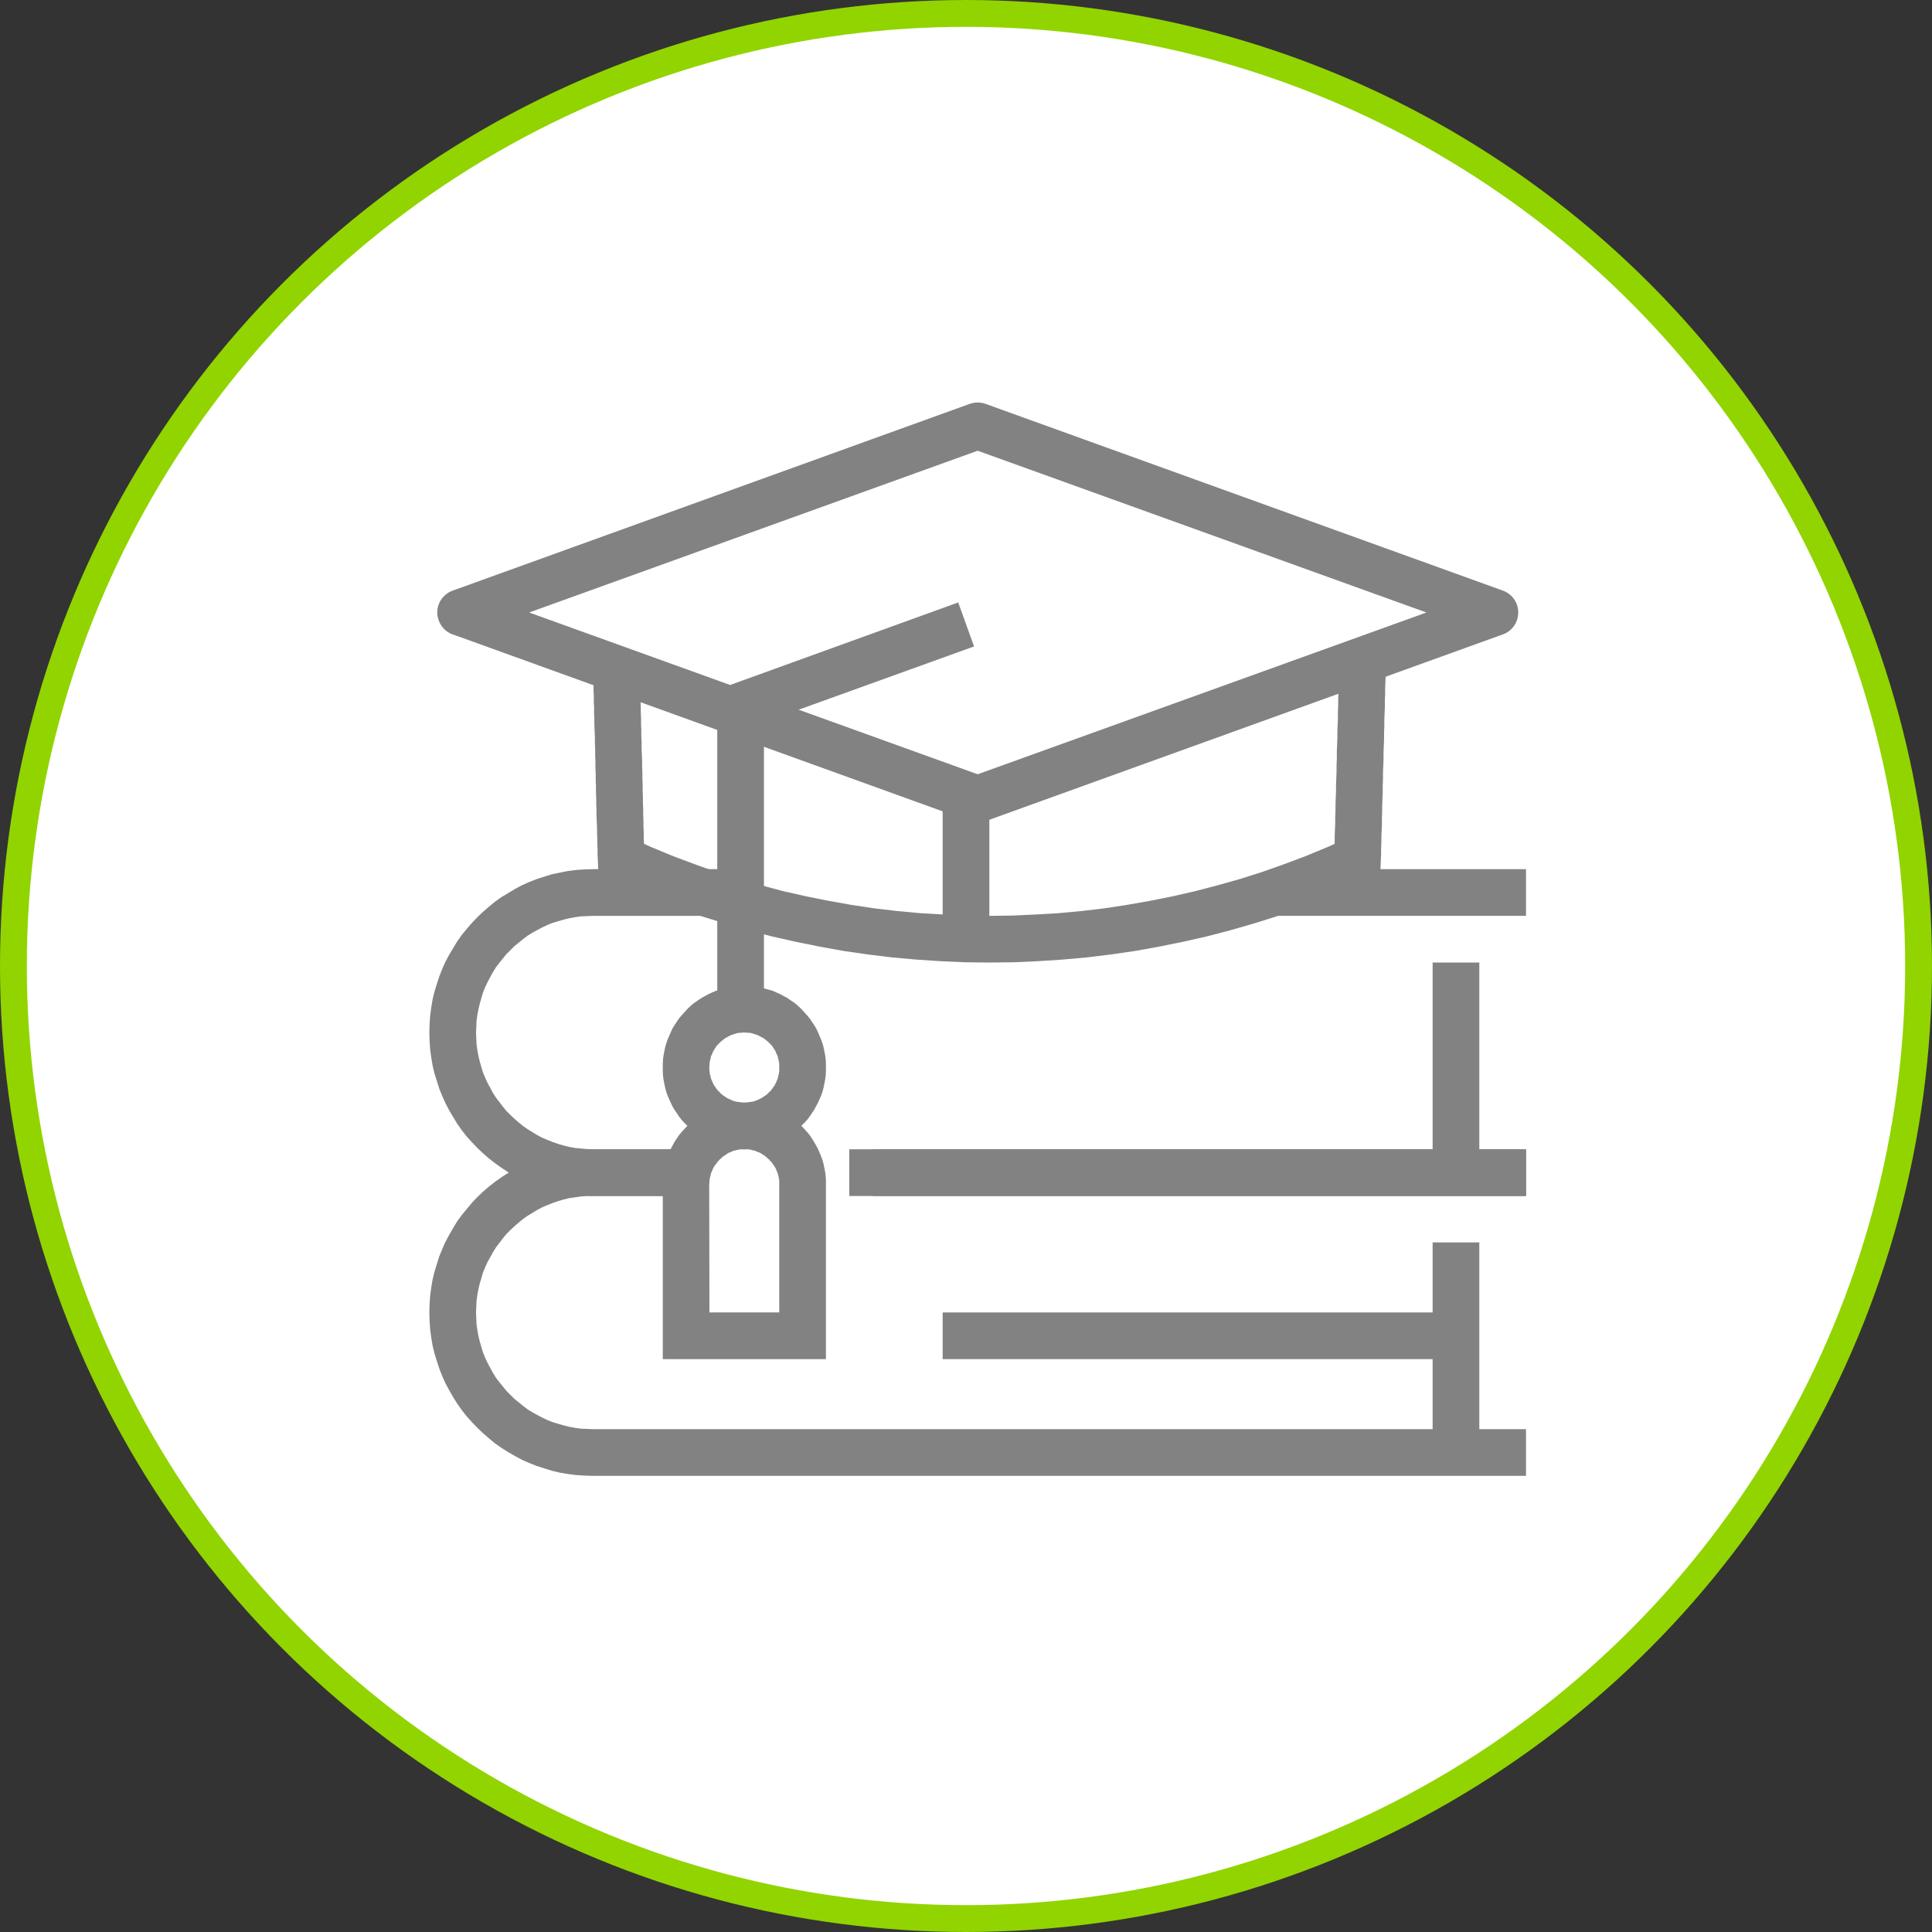 <svg width="72" height="72" viewBox="0 0 72 72" fill="none" xmlns="http://www.w3.org/2000/svg">
<rect x="0" y="0" width="72" height="72" fill="#333333" stroke="none"/>
<circle cx="36" cy="36" r="35.5" fill="white" stroke="#91D400"/>
<path d="M16.87 22.011L36.14 15.051L36.73 16.691L17.46 23.641H16.87V22.011ZM17.46 23.641C17.01 23.811 16.51 23.571 16.35 23.121C16.18 22.671 16.42 22.171 16.87 22.011L17.46 23.641ZM36.14 30.601L16.87 23.641L17.46 22.011L36.73 28.961V30.601H36.14ZM36.73 28.961C37.18 29.131 37.42 29.631 37.25 30.081C37.09 30.531 36.59 30.761 36.14 30.601L36.73 28.961ZM56.01 23.641L36.73 30.601L36.14 28.961L55.42 22.011H56.01V23.641ZM55.42 22.011C55.87 21.851 56.37 22.081 56.53 22.531C56.69 22.981 56.46 23.481 56.01 23.641L55.42 22.011ZM36.73 15.051L56.01 22.011L55.42 23.641L36.14 16.691V15.051H36.73ZM36.14 16.691C35.69 16.521 35.45 16.031 35.62 15.571C35.78 15.121 36.28 14.891 36.73 15.051L36.14 16.691Z" fill="#828282"/>
<path d="M27.31 25.491L35.71 22.451L36.3 24.091L27.9 27.121L26.73 26.301L27.31 25.491ZM27.9 27.121C27.45 27.291 26.95 27.051 26.78 26.601C26.62 26.151 26.85 25.651 27.31 25.491L27.9 27.121ZM26.73 37.611V26.301H28.47V37.611H26.73Z" fill="#828282"/>
<path d="M50.96 32.811L50.23 31.231L49.72 31.991L49.73 31.791V31.571L49.74 31.361V31.141L49.75 30.911L49.76 30.681V30.451L49.77 30.211V29.971L49.78 29.731L49.79 29.491V29.251L49.8 29.001L49.81 28.751V28.501L49.82 28.261V28.011L49.83 27.761L49.84 27.511V27.271L49.85 27.021L49.86 26.781V26.531L49.87 26.301V26.061L49.88 25.831L49.89 25.601V25.371L49.9 25.151V24.931L49.91 24.711V24.511L51.65 24.551V24.761L51.64 24.971V25.191L51.63 25.411L51.62 25.641V25.871L51.61 26.101V26.341L51.6 26.581L51.59 26.821V27.061L51.58 27.311V27.561L51.57 27.801L51.56 28.051V28.301L51.55 28.551L51.54 28.801V29.041L51.53 29.291V29.531L51.52 29.781L51.51 30.021V30.261L51.5 30.491V30.731L51.49 30.961L51.48 31.181V31.401L51.47 31.621V31.831L51.46 32.041L50.96 32.811ZM51.46 32.041L51.44 32.581L50.96 32.811L51.46 32.041ZM22.28 32.041L24.02 31.991L23.51 31.231L24.3 31.581L25.1 31.911L25.9 32.211L26.71 32.501L27.53 32.761L28.36 32.991L29.19 33.211L30.03 33.401L30.88 33.571L31.72 33.721L32.58 33.851L33.43 33.951L34.29 34.031L35.15 34.081L36.01 34.121L36.87 34.131L37.73 34.121L38.59 34.081L39.45 34.031L40.31 33.951L41.16 33.851L42.01 33.721L42.86 33.571L43.71 33.401L44.54 33.211L45.38 32.991L46.2 32.761L47.02 32.501L47.84 32.211L48.64 31.911L49.44 31.581L50.23 31.231L50.96 32.811L50.12 33.181L49.28 33.521L48.43 33.851L47.57 34.151L46.71 34.421L45.84 34.671L44.96 34.901L44.07 35.101L43.18 35.281L42.29 35.441L41.39 35.571L40.49 35.681L39.59 35.761L38.68 35.821L37.78 35.861L36.87 35.871L35.96 35.861L35.06 35.821L34.15 35.761L33.25 35.681L32.35 35.571L31.45 35.441L30.56 35.281L29.67 35.101L28.78 34.901L27.9 34.671L27.03 34.421L26.16 34.151L25.31 33.851L24.46 33.521L23.61 33.181L22.78 32.811L22.28 32.041ZM22.78 32.811L22.3 32.581L22.28 32.041L22.78 32.811ZM22.11 25.171L23.84 25.121L23.85 25.311V25.511L23.86 25.701L23.87 25.911V26.121L23.88 26.331V26.541L23.89 26.761V26.981L23.9 27.201V27.431L23.91 27.651V27.881L23.92 28.111L23.93 28.341V28.571L23.94 28.801V29.021L23.95 29.251V29.481L23.96 29.701V29.931L23.97 30.151V30.371L23.98 30.591V30.801L23.99 31.011V31.211L24 31.421L24.01 31.611V31.801L24.02 31.991L22.28 32.041L22.27 31.861V31.661L22.26 31.461V31.261L22.25 31.051V30.841L22.24 30.631L22.23 30.411V30.191L22.22 29.971V29.751L22.21 29.521V29.291L22.2 29.061V28.841L22.19 28.611V28.381L22.18 28.151V27.921L22.17 27.691V27.471L22.16 27.241L22.15 27.021V26.801L22.14 26.591V26.371L22.13 26.161V25.951L22.12 25.751V25.561L22.11 25.361V25.171Z" fill="#828282"/>
<path d="M22.09 42.831H25.47V44.571H22.09V42.831ZM17.74 48.911H16L16.01 48.601L16.03 48.291L16.07 47.991L16.12 47.691L16.19 47.401L16.28 47.111L16.37 46.821L16.48 46.551L16.6 46.281L16.74 46.021L16.89 45.761L17.04 45.511L17.21 45.281L17.4 45.051L17.59 44.821L17.79 44.611L18 44.411L18.22 44.221L18.45 44.041L18.69 43.871L18.94 43.711L19.19 43.561L19.45 43.431L19.72 43.311L20 43.201L20.28 43.101L20.57 43.021L20.86 42.951L21.16 42.901L21.47 42.861L21.78 42.831H22.09V44.571H21.86L21.64 44.591L21.43 44.621L21.21 44.651L21.01 44.701L20.8 44.761L20.6 44.831L20.4 44.911L20.21 44.991L20.02 45.091L19.84 45.201L19.66 45.311L19.49 45.431L19.33 45.561L19.17 45.701L19.02 45.841L18.87 45.991L18.74 46.151L18.61 46.321L18.48 46.491L18.37 46.671L18.27 46.851L18.17 47.031L18.08 47.231L18 47.421L17.94 47.631L17.88 47.831L17.83 48.041L17.79 48.251L17.76 48.471L17.75 48.691L17.74 48.911ZM22.09 53.261V55.001L21.78 54.991L21.47 54.971L21.16 54.931L20.86 54.881L20.57 54.811L20.28 54.721L20 54.631L19.72 54.521L19.45 54.401L19.19 54.261L18.93 54.111L18.69 53.961L18.45 53.791L18.22 53.601L18 53.411L17.79 53.211L17.59 53.001L17.39 52.781L17.21 52.551L17.04 52.311L16.89 52.071L16.74 51.811L16.6 51.551L16.48 51.281L16.37 51.001L16.28 50.721L16.19 50.431L16.12 50.141L16.07 49.841L16.03 49.531L16.01 49.221L16 48.911H17.74L17.75 49.141L17.76 49.361L17.79 49.571L17.83 49.791L17.88 49.991L17.94 50.201L18 50.401L18.08 50.601L18.17 50.791L18.27 50.981L18.37 51.161L18.48 51.341L18.61 51.511L18.74 51.671L18.87 51.831L19.02 51.981L19.17 52.131L19.33 52.261L19.49 52.391L19.66 52.521L19.84 52.631L20.02 52.731L20.21 52.831L20.4 52.921L20.6 53.001L20.8 53.061L21.01 53.121L21.21 53.171L21.43 53.211L21.64 53.241L21.86 53.251L22.09 53.261ZM56.87 55.001H22.09V53.261H56.87V55.001Z" fill="#828282"/>
<path d="M31.65 42.831H56.87V44.571H31.65V42.831Z" fill="#828282"/>
<path d="M55.13 46.301V54.131H53.39V46.301H55.13Z" fill="#828282"/>
<path d="M56.87 44.571H32.52V42.831H56.87V44.571Z" fill="#828282"/>
<path d="M22.09 32.391H27.39V34.131H22.09V32.391ZM17.74 38.481H16L16.01 38.171L16.03 37.861L16.07 37.551L16.12 37.251L16.19 36.961L16.28 36.671L16.37 36.391L16.48 36.111L16.6 35.841L16.74 35.581L16.89 35.331L17.04 35.081L17.21 34.841L17.4 34.611L17.59 34.391L17.79 34.181L18 33.981L18.22 33.791L18.45 33.601L18.69 33.431L18.94 33.281L19.19 33.131L19.45 32.991L19.72 32.871L20 32.761L20.28 32.671L20.57 32.581L20.86 32.521L21.16 32.461L21.47 32.421L21.78 32.401L22.09 32.391V34.131L21.86 34.141L21.64 34.151L21.43 34.181L21.21 34.221L21.01 34.271L20.8 34.331L20.6 34.391L20.4 34.471L20.21 34.561L20.02 34.661L19.84 34.761L19.66 34.871L19.49 35.001L19.33 35.131L19.17 35.261L19.02 35.411L18.87 35.561L18.74 35.721L18.61 35.881L18.48 36.051L18.37 36.231L18.27 36.411L18.17 36.601L18.08 36.791L18 36.991L17.94 37.191L17.88 37.401L17.83 37.611L17.79 37.821L17.76 38.041L17.75 38.261L17.74 38.481ZM22.09 42.831V44.571L21.78 44.561L21.47 44.531L21.16 44.491L20.86 44.441L20.57 44.371L20.28 44.291L20 44.191L19.72 44.081L19.45 43.961L19.19 43.831L18.93 43.681L18.69 43.521L18.45 43.351L18.22 43.171L18 42.981L17.79 42.781L17.59 42.571L17.39 42.351L17.21 42.121L17.04 41.881L16.89 41.631L16.74 41.381L16.6 41.111L16.48 40.841L16.37 40.571L16.28 40.281L16.19 40.001L16.12 39.701L16.07 39.401L16.03 39.101L16.01 38.791L16 38.481H17.74L17.75 38.701L17.76 38.921L17.79 39.141L17.83 39.351L17.88 39.561L17.94 39.771L18 39.971L18.08 40.161L18.17 40.361L18.27 40.541L18.37 40.731L18.48 40.901L18.61 41.071L18.74 41.241L18.87 41.401L19.02 41.551L19.17 41.691L19.33 41.831L19.49 41.961L19.66 42.081L19.84 42.191L20.02 42.301L20.21 42.401L20.4 42.481L20.6 42.561L20.8 42.631L21.01 42.691L21.21 42.741L21.43 42.781L21.64 42.801L21.86 42.821L22.09 42.831ZM25.28 44.571H22.09V42.831H25.28V44.571Z" fill="#828282"/>
<path d="M47.64 32.391H56.87V34.131H47.64V32.391Z" fill="#828282"/>
<path d="M55.13 35.871V43.701H53.39V35.871H55.13Z" fill="#828282"/>
<path d="M27.74 42.831V41.091H27.81L27.87 41.081L27.94 41.071L28 41.061L28.07 41.051L28.13 41.031L28.19 41.011L28.25 40.981L28.3 40.961L28.36 40.931L28.41 40.901L28.47 40.861L28.52 40.831L28.57 40.791L28.62 40.751L28.66 40.701L28.71 40.661L28.75 40.611L28.79 40.561L28.82 40.511L28.86 40.461L28.89 40.401L28.92 40.351L28.94 40.291L28.97 40.231L28.99 40.171L29 40.111L29.02 40.051L29.03 39.981L29.04 39.921V39.851V39.781H30.78V39.941L30.77 40.091L30.75 40.241L30.72 40.391L30.69 40.541L30.65 40.691L30.6 40.831L30.54 40.971L30.48 41.101L30.41 41.231L30.34 41.361L30.26 41.481L30.18 41.601L30.09 41.721L29.99 41.831L29.89 41.931L29.79 42.031L29.68 42.131L29.56 42.221L29.44 42.311L29.32 42.381L29.19 42.461L29.06 42.531L28.92 42.591L28.79 42.641L28.64 42.691L28.5 42.731L28.35 42.761L28.2 42.791L28.05 42.811L27.89 42.821L27.74 42.831ZM24.7 39.781H26.43L26.44 39.851V39.921L26.45 39.981L26.46 40.051L26.48 40.111L26.49 40.171L26.51 40.231L26.54 40.291L26.56 40.351L26.59 40.401L26.62 40.461L26.66 40.511L26.69 40.561L26.73 40.611L26.77 40.661L26.82 40.701L26.86 40.751L26.91 40.791L26.96 40.831L27.01 40.861L27.06 40.901L27.12 40.931L27.18 40.961L27.23 40.981L27.29 41.011L27.35 41.031L27.41 41.051L27.48 41.061L27.54 41.071L27.61 41.081L27.67 41.091H27.74V42.831L27.58 42.821L27.43 42.811L27.28 42.791L27.13 42.761L26.98 42.731L26.84 42.691L26.69 42.641L26.56 42.591L26.42 42.521L26.29 42.461L26.16 42.381L26.04 42.311L25.92 42.221L25.8 42.131L25.69 42.031L25.59 41.931L25.49 41.831L25.39 41.721L25.3 41.601L25.22 41.481L25.14 41.361L25.06 41.231L25 41.101L24.94 40.971L24.88 40.831L24.83 40.691L24.79 40.541L24.76 40.401L24.73 40.251L24.71 40.091L24.7 39.941V39.781ZM27.74 36.741V38.481H27.67L27.61 38.491H27.54L27.48 38.501L27.41 38.521L27.35 38.541L27.29 38.561L27.23 38.581L27.17 38.611L27.12 38.641L27.06 38.671L27.01 38.701L26.96 38.741L26.91 38.781L26.86 38.821L26.82 38.861L26.77 38.911L26.73 38.951L26.69 39.001L26.66 39.051L26.62 39.111L26.59 39.161L26.56 39.221L26.54 39.281L26.51 39.331L26.49 39.391L26.48 39.461L26.46 39.521L26.45 39.581L26.44 39.651V39.711L26.43 39.781H24.7V39.631L24.71 39.471L24.73 39.321L24.76 39.171L24.79 39.021L24.83 38.881L24.88 38.741L24.94 38.601L25 38.461L25.06 38.331L25.14 38.201L25.22 38.081L25.3 37.961L25.39 37.851L25.49 37.741L25.59 37.631L25.69 37.531L25.8 37.431L25.92 37.341L26.04 37.261L26.16 37.181L26.29 37.111L26.42 37.041L26.55 36.981L26.69 36.921L26.83 36.881L26.98 36.841L27.13 36.801L27.28 36.771L27.43 36.761L27.58 36.741H27.74ZM30.78 39.781H29.04V39.711V39.651L29.03 39.581L29.02 39.521L29 39.461L28.99 39.391L28.97 39.331L28.94 39.281L28.92 39.221L28.89 39.161L28.86 39.111L28.82 39.051L28.79 39.001L28.75 38.951L28.71 38.911L28.66 38.861L28.62 38.821L28.57 38.781L28.52 38.741L28.47 38.701L28.42 38.671L28.36 38.641L28.3 38.611L28.25 38.581L28.19 38.561L28.13 38.541L28.07 38.521L28 38.501L27.94 38.491H27.87L27.81 38.481H27.74V36.741H27.89L28.05 36.751L28.2 36.771L28.35 36.801L28.5 36.841L28.64 36.881L28.79 36.921L28.92 36.981L29.06 37.041L29.19 37.111L29.32 37.181L29.44 37.261L29.56 37.341L29.68 37.431L29.79 37.531L29.89 37.631L29.99 37.741L30.09 37.851L30.18 37.961L30.26 38.081L30.34 38.201L30.42 38.331L30.48 38.461L30.54 38.601L30.6 38.741L30.65 38.881L30.69 39.021L30.72 39.171L30.75 39.321L30.77 39.471L30.78 39.631V39.781Z" fill="#828282"/>
<path d="M30.78 44.131V49.781H29.04V44.131H30.78ZM27.74 42.831V41.091H27.9L28.05 41.101L28.2 41.121L28.35 41.151L28.5 41.181L28.65 41.231L28.79 41.271L28.93 41.331L29.06 41.391L29.19 41.461L29.32 41.531L29.44 41.611L29.56 41.701L29.68 41.791L29.79 41.881L29.89 41.981L29.99 42.091L30.09 42.201L30.18 42.311L30.26 42.431L30.34 42.561L30.41 42.681L30.48 42.811L30.54 42.951L30.6 43.091L30.65 43.231L30.69 43.371L30.72 43.521L30.75 43.671L30.77 43.821L30.78 43.981V44.131H29.04V44.061V44.001L29.03 43.931L29.02 43.871L29 43.811L28.99 43.751L28.97 43.691L28.94 43.631L28.92 43.571L28.89 43.511L28.86 43.461L28.82 43.411L28.78 43.351L28.75 43.301L28.7 43.261L28.66 43.211L28.61 43.171L28.57 43.131L28.52 43.091L28.47 43.051L28.41 43.021L28.36 42.981L28.3 42.951L28.24 42.931L28.19 42.911L28.13 42.881L28.06 42.871L28 42.851L27.94 42.841L27.87 42.831H27.81H27.74ZM26.43 44.131H24.7V43.971L24.71 43.821L24.73 43.671L24.76 43.521L24.79 43.371L24.83 43.231L24.88 43.081L24.94 42.951L25 42.811L25.07 42.681L25.14 42.551L25.22 42.431L25.3 42.311L25.39 42.201L25.49 42.091L25.59 41.981L25.7 41.881L25.81 41.791L25.92 41.701L26.04 41.611L26.16 41.531L26.29 41.461L26.42 41.391L26.56 41.331L26.69 41.271L26.84 41.231L26.98 41.181L27.13 41.151L27.28 41.121L27.43 41.101L27.58 41.091H27.74V42.831H27.67H27.61L27.54 42.841L27.48 42.851L27.42 42.871L27.36 42.881L27.3 42.901L27.24 42.931L27.18 42.951L27.12 42.981L27.07 43.021L27.02 43.051L26.96 43.091L26.91 43.131L26.87 43.171L26.82 43.211L26.78 43.261L26.73 43.311L26.7 43.361L26.66 43.411L26.62 43.461L26.59 43.521L26.56 43.571L26.54 43.631L26.51 43.691L26.49 43.751L26.48 43.811L26.46 43.871L26.45 43.931L26.44 44.001V44.061L26.43 44.131ZM24.7 49.781V44.131H26.43L26.44 49.781L25.57 50.651L24.7 49.781ZM25.57 50.651H24.7V49.781L25.57 50.651ZM29.91 50.651H25.57V48.911H29.91L30.78 49.781L29.91 50.651ZM30.78 49.781V50.651H29.91L30.78 49.781Z" fill="#828282"/>
<path d="M35.13 35.001V29.781H36.87V35.001H35.13Z" fill="#828282"/>
<path d="M54.26 50.651H35.13V48.911H54.26V50.651Z" fill="#828282"/>
</svg>
